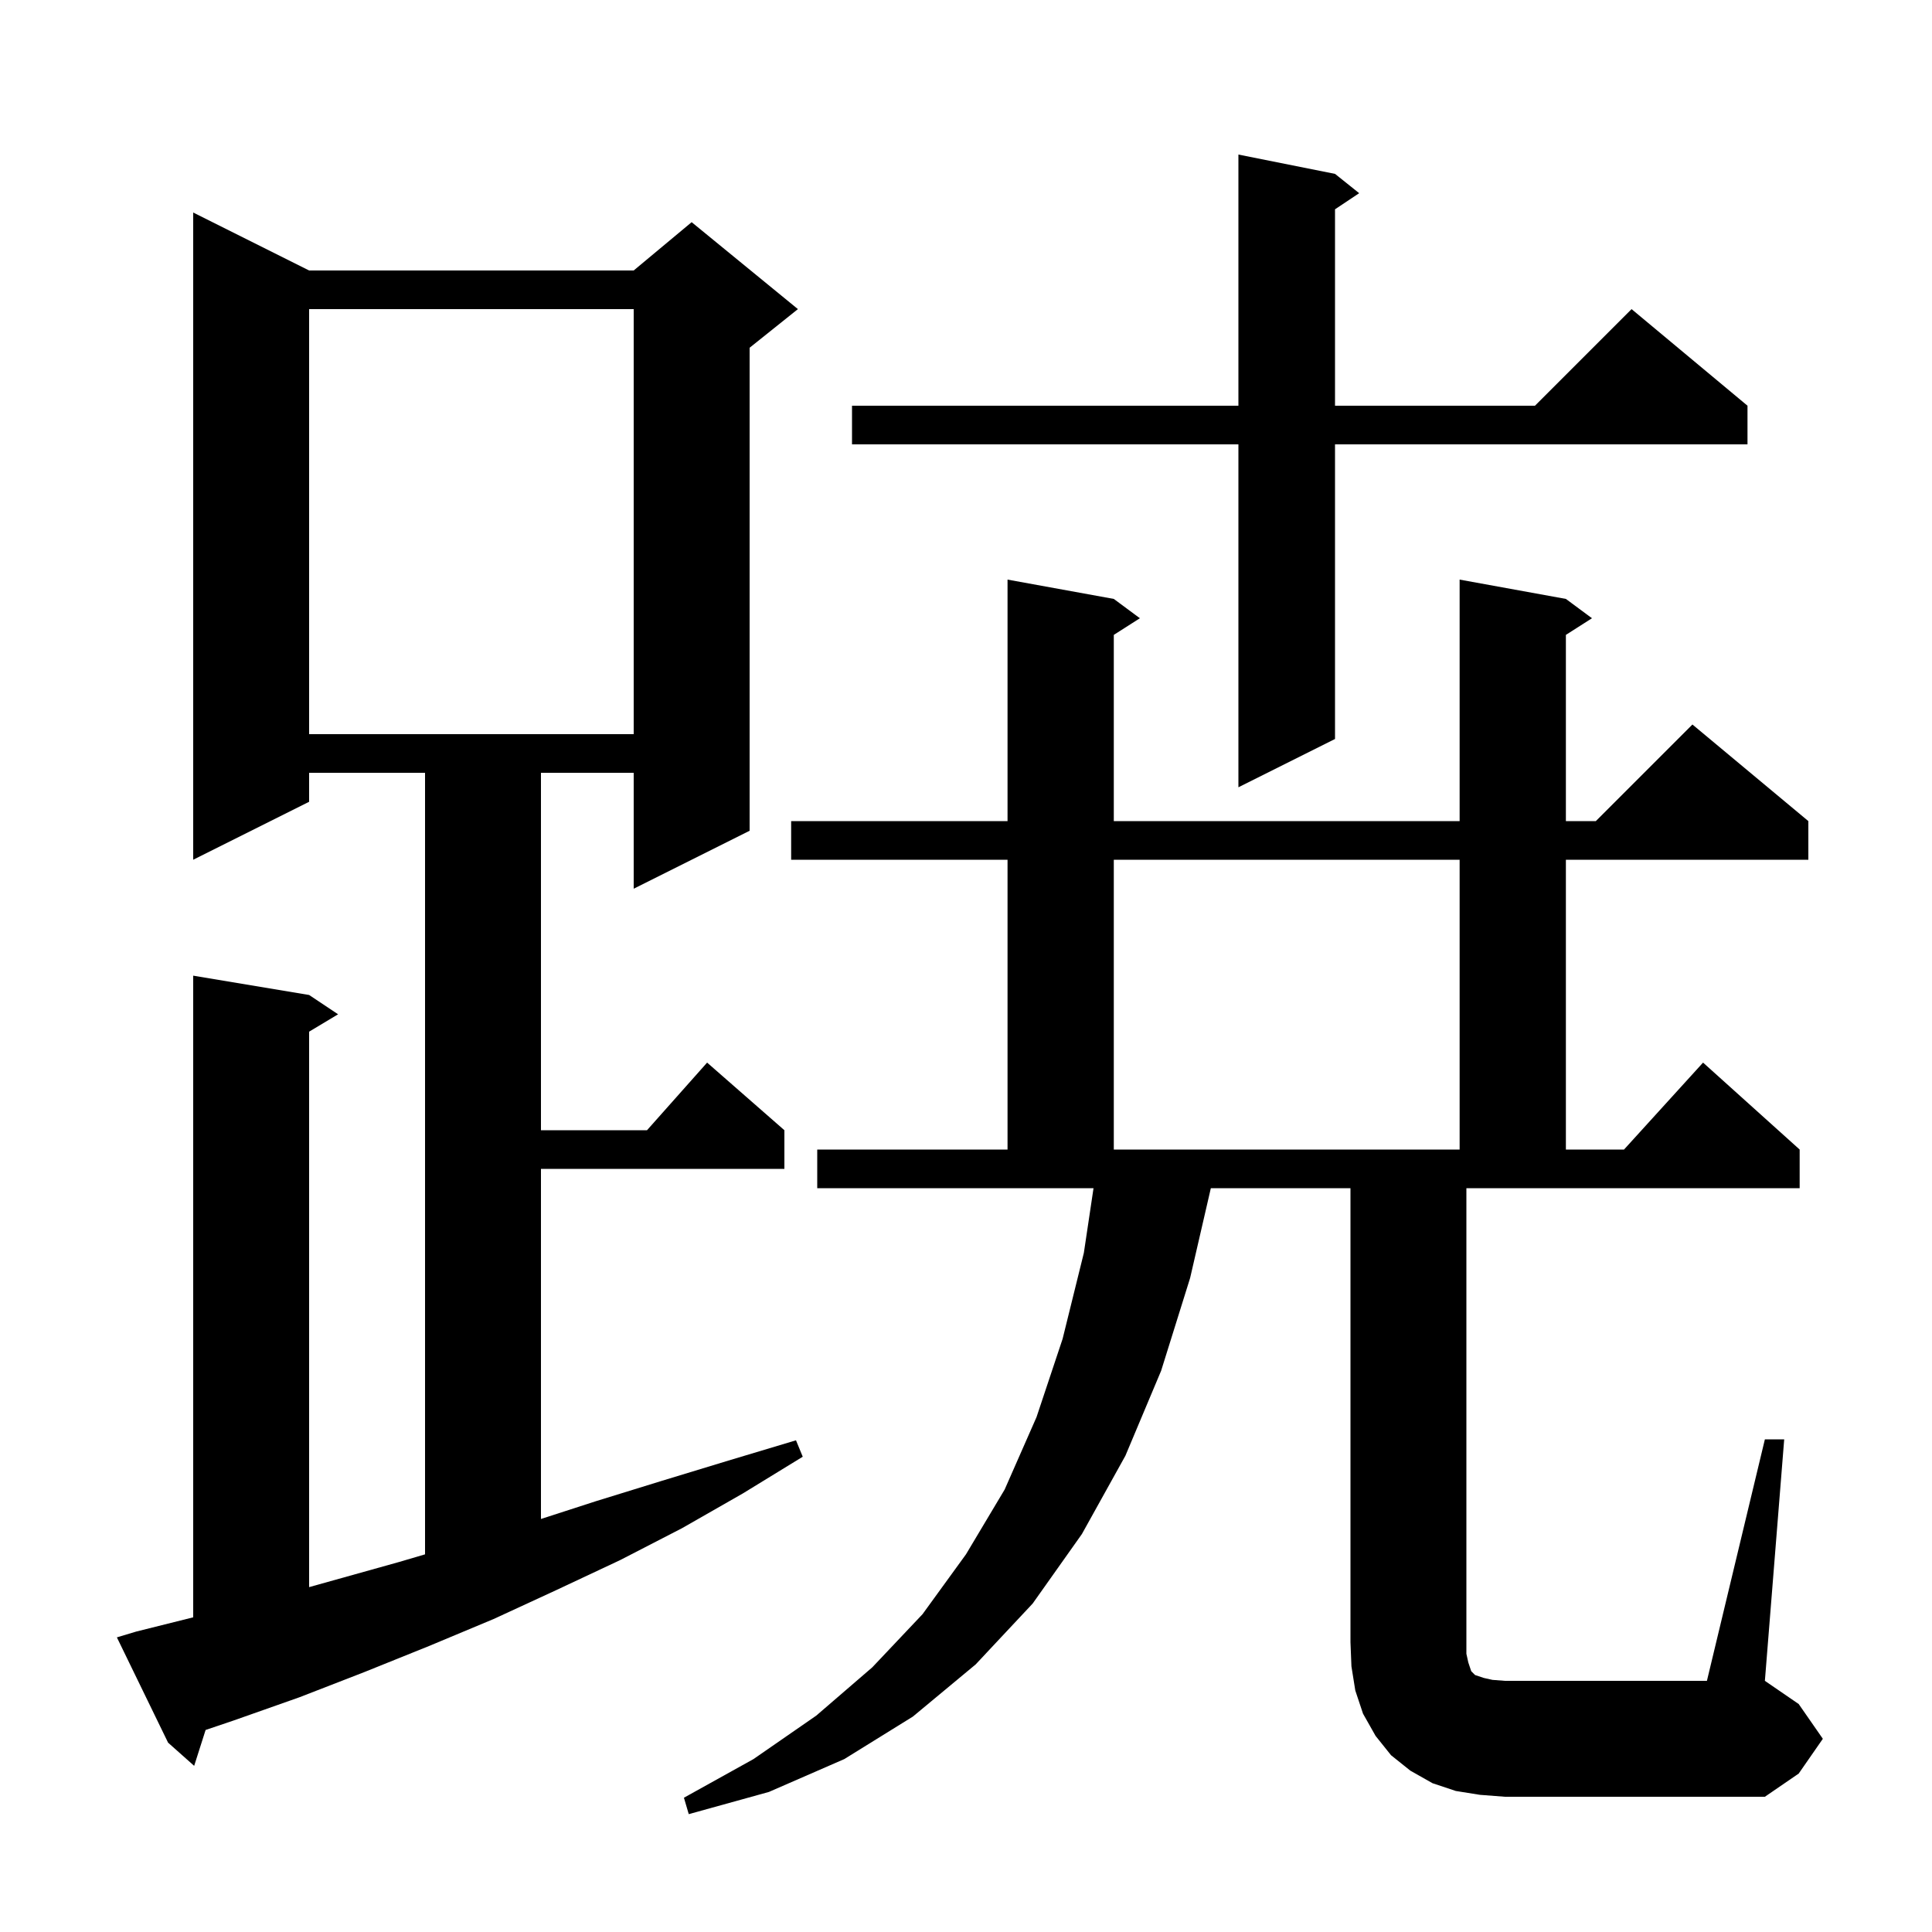 <svg xmlns="http://www.w3.org/2000/svg" xmlns:xlink="http://www.w3.org/1999/xlink" version="1.1" baseProfile="full" viewBox="0 0 200 200" width="200" height="200"><g fill="currentColor"><path d="M 182.7 149.0 L 184.7 149.0 L 182.7 174.0 L 186.2 176.4 L 188.7 180.0 L 186.2 183.6 L 182.7 186.0 L 155.8 186.0 L 153.2 185.8 L 150.7 185.4 L 148.3 184.6 L 146.0 183.3 L 144.0 181.7 L 142.4 179.7 L 141.1 177.4 L 140.3 175.0 L 139.9 172.5 L 139.8 170.0 L 139.8 123.0 L 125.346 123.0 L 123.2 132.3 L 120.2 141.9 L 116.5 150.7 L 112.0 158.8 L 106.9 166.0 L 101.0 172.3 L 94.5 177.7 L 87.4 182.1 L 79.6 185.5 L 71.3 187.8 L 70.8 186.1 L 78.0 182.1 L 84.5 177.6 L 90.3 172.6 L 95.5 167.1 L 100.0 160.9 L 104.0 154.2 L 107.3 146.7 L 110.0 138.6 L 112.2 129.7 L 113.201 123.0 L 84.6 123.0 L 84.6 119.0 L 104.3 119.0 L 104.3 89.0 L 81.9 89.0 L 81.9 85.0 L 104.3 85.0 L 104.3 60.0 L 115.3 62.0 L 118.0 64.0 L 115.3 65.723 L 115.3 85.0 L 151.1 85.0 L 151.1 60.0 L 162.1 62.0 L 164.8 64.0 L 162.1 65.723 L 162.1 85.0 L 165.2 85.0 L 175.2 75.0 L 187.2 85.0 L 187.2 89.0 L 162.1 89.0 L 162.1 119.0 L 168.118 119.0 L 176.3 110.0 L 186.3 119.0 L 186.3 123.0 L 151.8 123.0 L 151.8 171.2 L 152.0 172.1 L 152.3 173.0 L 152.7 173.4 L 153.6 173.7 L 154.5 173.9 L 155.8 174.0 L 176.7 174.0 Z M 14.1 168.9 L 20.0 167.425 L 20.0 101.0 L 32.0 103.0 L 35.0 105.0 L 32.0 106.8 L 32.0 164.299 L 41.3 161.7 L 44.0 160.906 L 44.0 80.0 L 32.0 80.0 L 32.0 83.0 L 20.0 89.0 L 20.0 22.0 L 32.0 28.0 L 65.6 28.0 L 71.6 23.0 L 82.6 32.0 L 77.6 36.0 L 77.6 86.0 L 65.6 92.0 L 65.6 80.0 L 56.0 80.0 L 56.0 117.0 L 66.978 117.0 L 73.2 110.0 L 81.2 117.0 L 81.2 121.0 L 56.0 121.0 L 56.0 157.244 L 61.7 155.4 L 68.5 153.3 L 75.4 151.2 L 82.4 149.1 L 83.1 150.8 L 76.9 154.6 L 70.6 158.2 L 64.2 161.5 L 57.6 164.6 L 51.1 167.6 L 44.4 170.4 L 37.7 173.1 L 31.0 175.7 L 24.2 178.1 L 21.284 179.086 L 20.1 182.8 L 17.4 180.4 L 12.1 169.5 Z M 115.3 89.0 L 115.3 119.0 L 151.1 119.0 L 151.1 89.0 Z M 138.2 18.0 L 140.7 20.0 L 138.2 21.667 L 138.2 42.0 L 158.9 42.0 L 168.9 32.0 L 180.9 42.0 L 180.9 46.0 L 138.2 46.0 L 138.2 76.5 L 128.2 81.5 L 128.2 46.0 L 88.2 46.0 L 88.2 42.0 L 128.2 42.0 L 128.2 16.0 Z M 32.0 32.0 L 32.0 76.0 L 65.6 76.0 L 65.6 32.0 Z "/></g></svg>